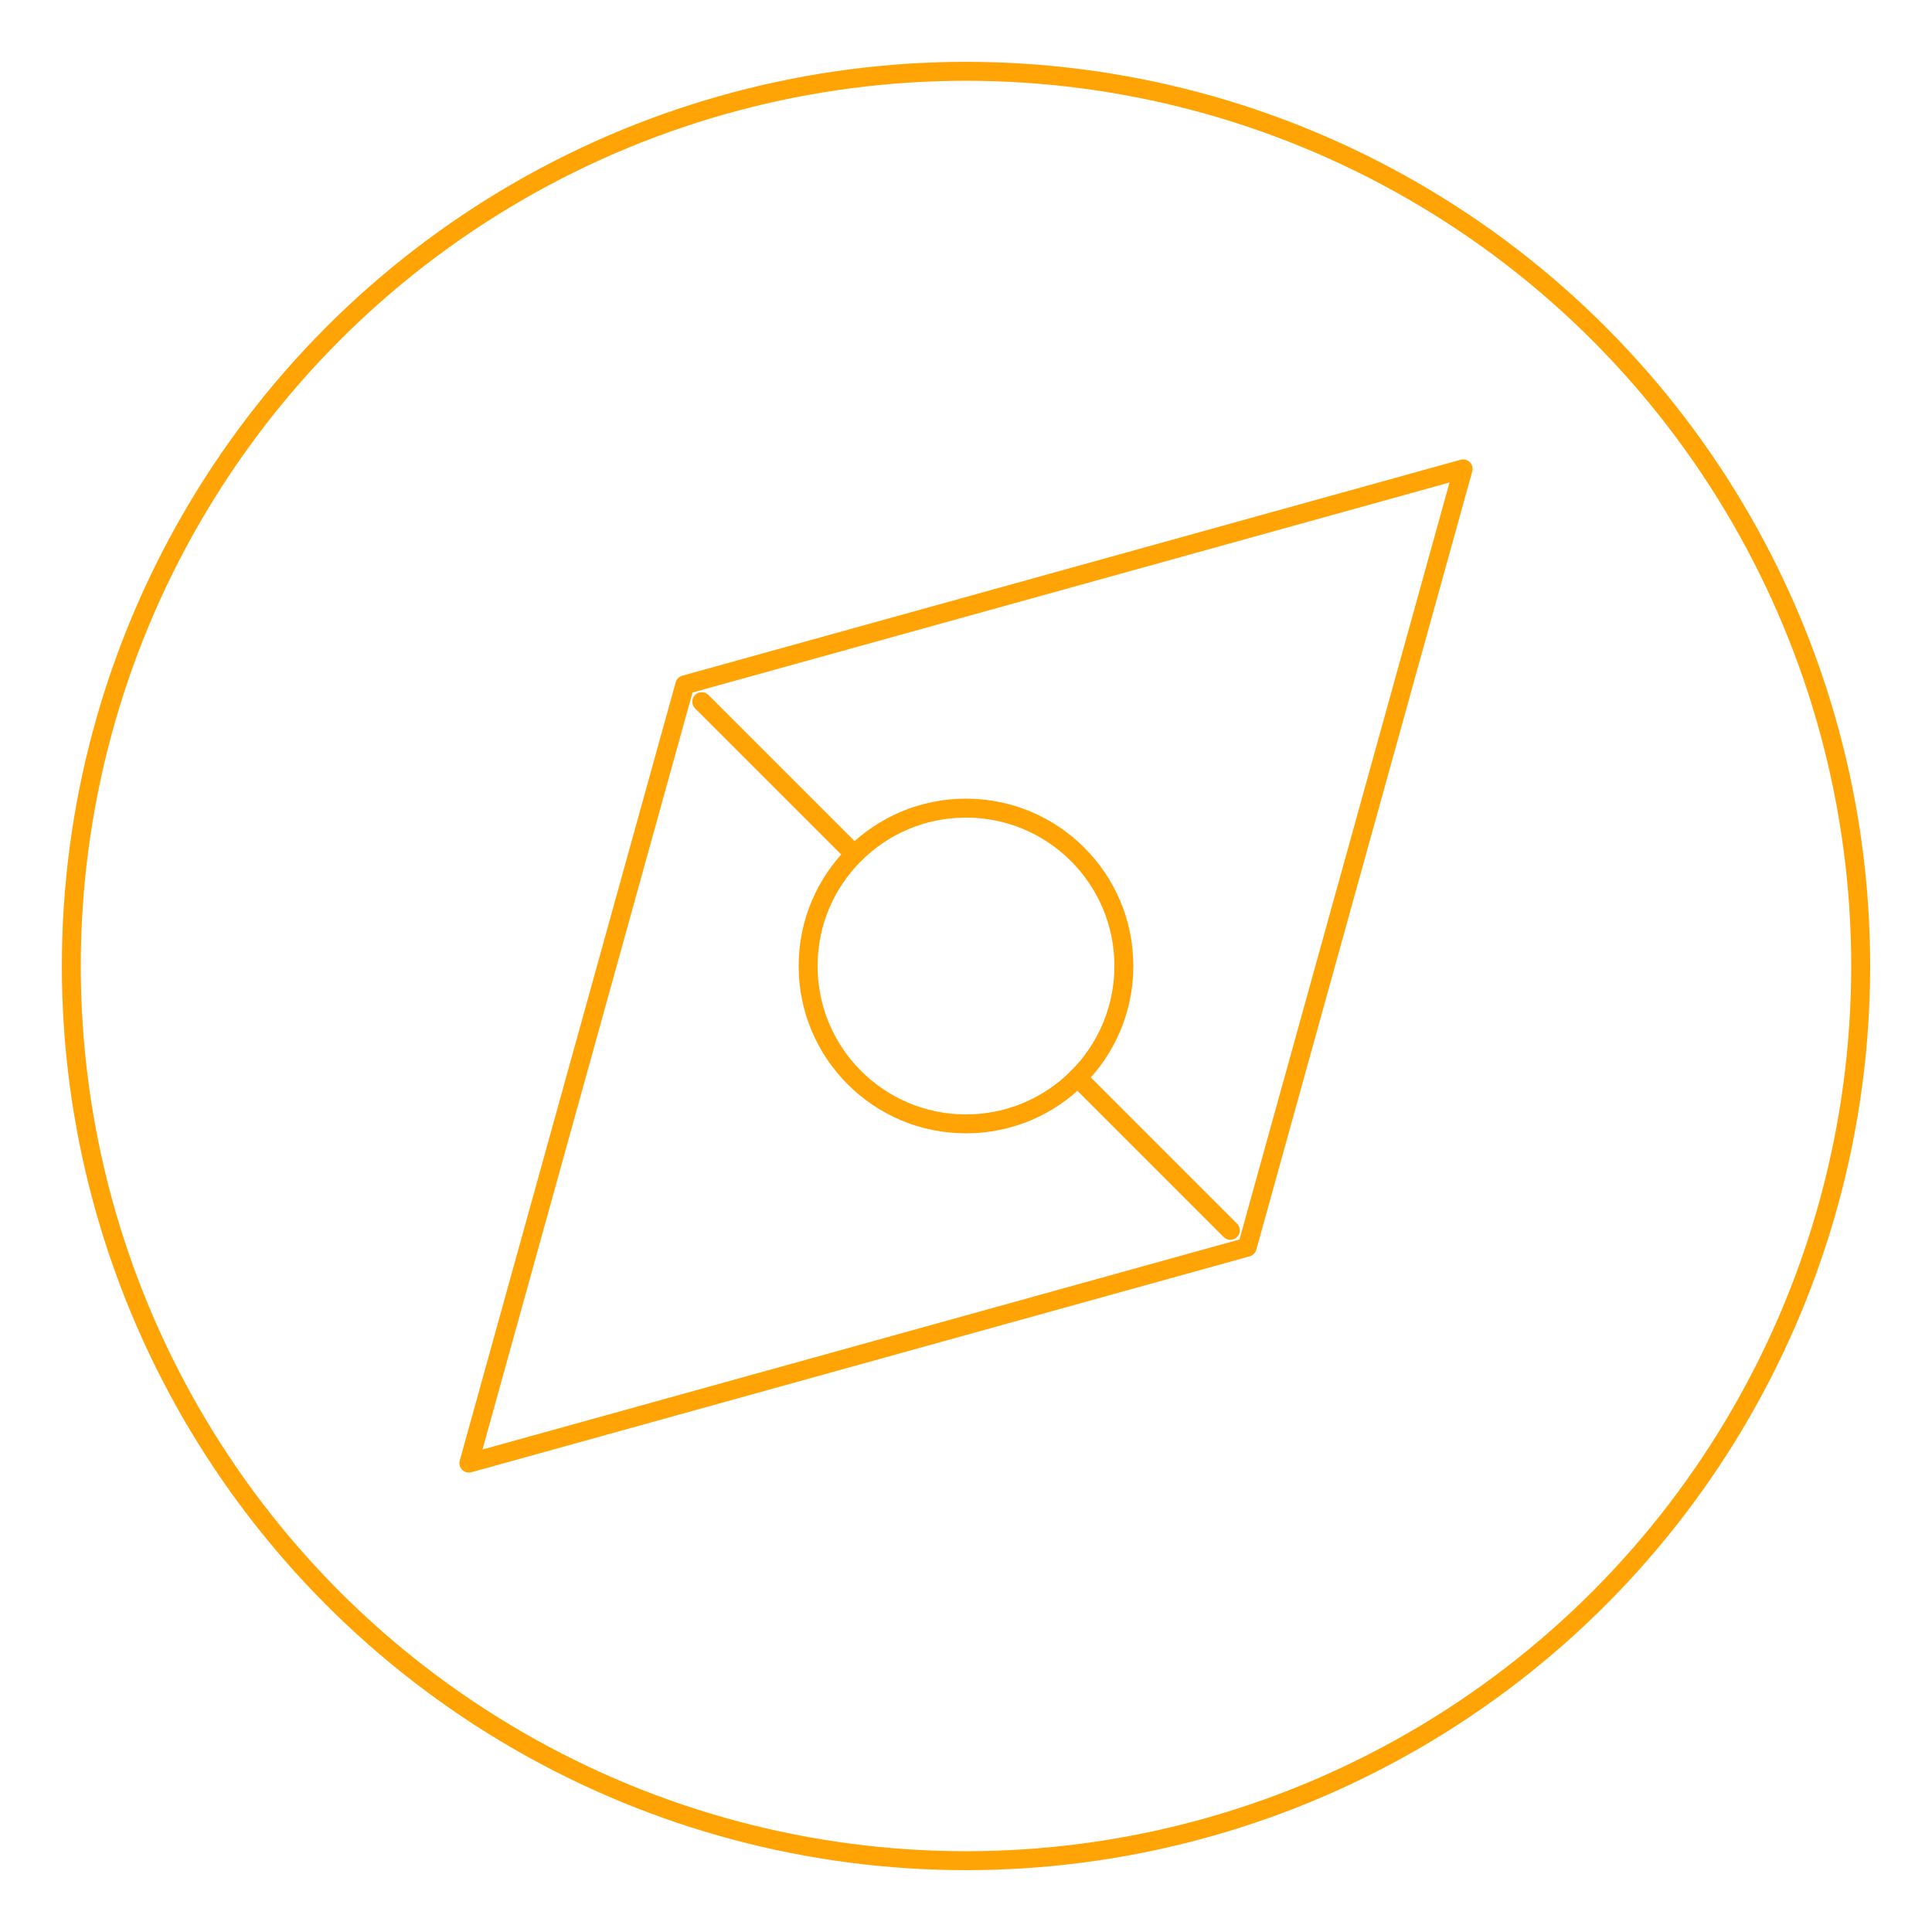 <?xml version="1.0" encoding="UTF-8"?> <svg xmlns="http://www.w3.org/2000/svg" id="Layer_1" data-name="Layer 1" viewBox="0 0 204 204"><defs><style> .cls-1 { fill: none; stroke: #ffa404; stroke-linecap: round; stroke-linejoin: round; stroke-width: 2px; } </style></defs><g><polygon class="cls-1" points="154.49 49.51 72.31 72.31 49.51 154.49 131.69 131.69 154.49 49.51"></polygon><line class="cls-1" x1="129.91" y1="129.91" x2="113.78" y2="113.78"></line><line class="cls-1" x1="90.21" y1="90.2" x2="74.1" y2="74.09"></line></g><circle class="cls-1" cx="102" cy="102" r="94.47"></circle><circle class="cls-1" cx="102" cy="102" r="16.67"></circle></svg> 